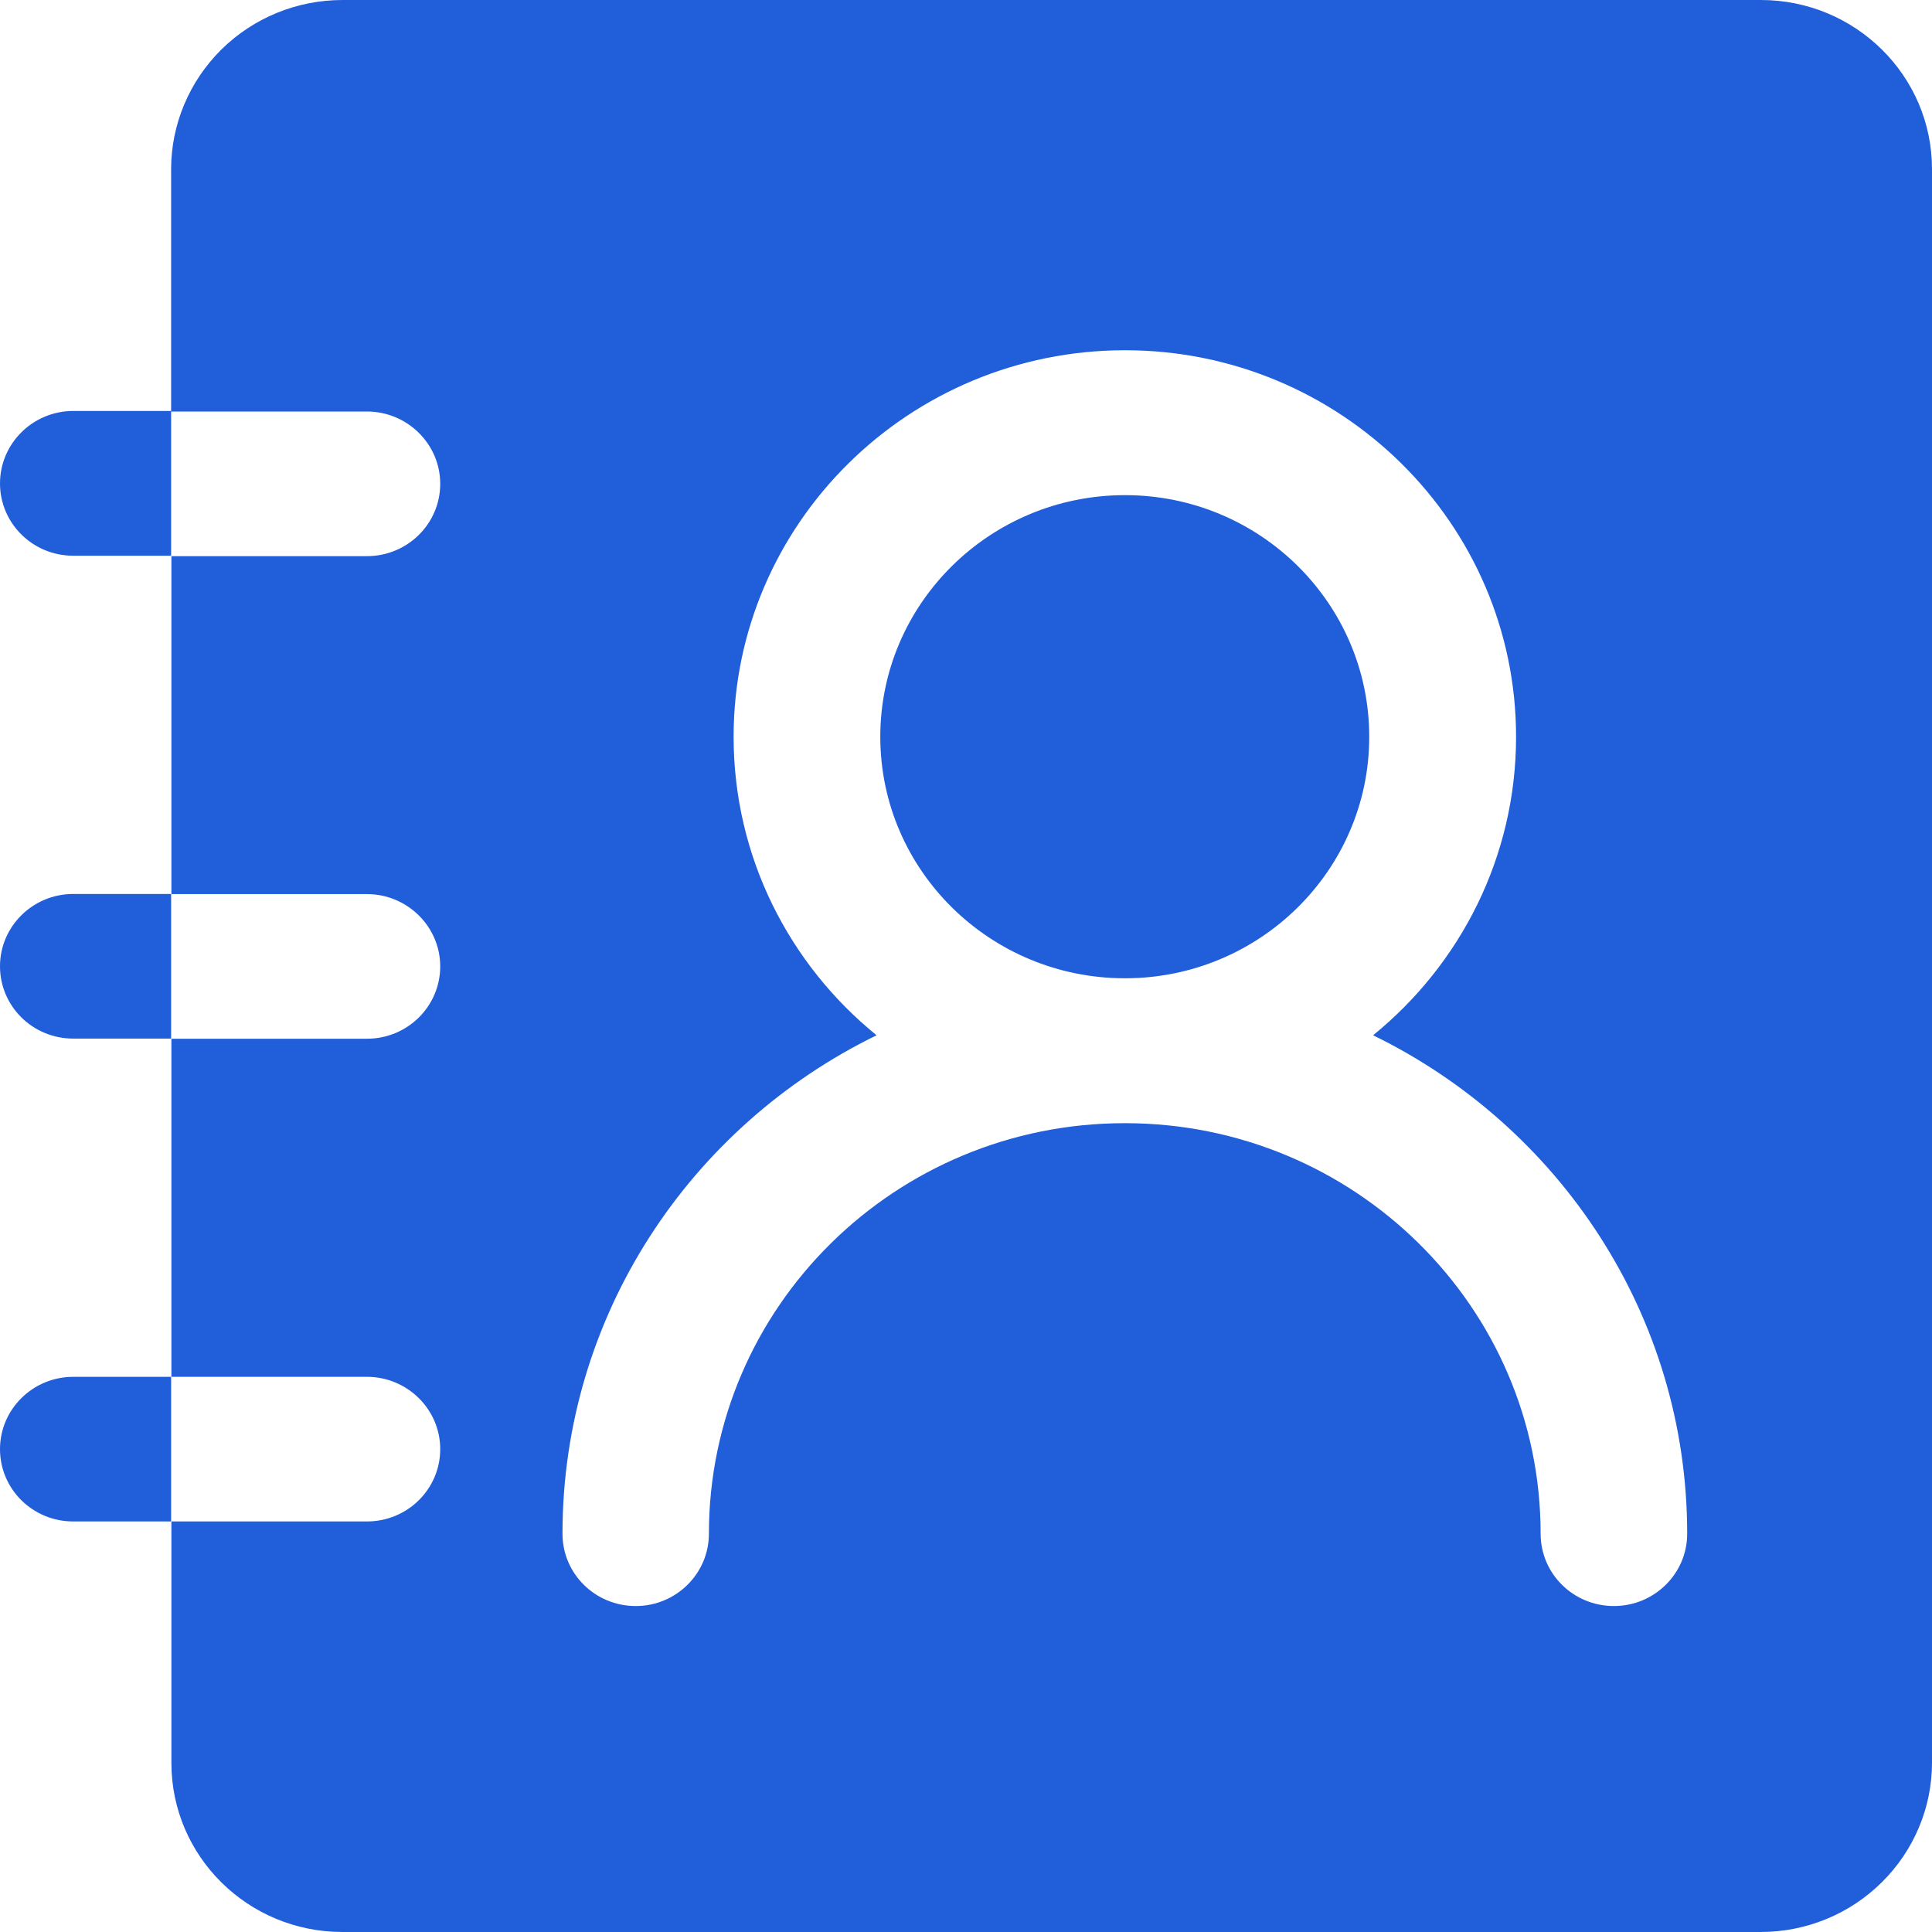 <svg width="14" height="14" viewBox="0 0 14 14" fill="none" xmlns="http://www.w3.org/2000/svg">
<g clip-path="url(#clip0_12659_21467)">
<path fill-rule="evenodd" clip-rule="evenodd" d="M1.24 4.027H0.531C0.236 4.027 0 3.791 0 3.503C0 3.214 0.238 2.978 0.531 2.978H1.24V4.028V4.027ZM1.24 2.977V1.226C1.24 0.902 1.371 0.59 1.604 0.359C1.837 0.129 2.152 0 2.482 0H12.76C13.445 0 14 0.549 14 1.225V12.774C14 13.098 13.869 13.41 13.636 13.64C13.403 13.871 13.088 14 12.758 14H2.482C1.796 14 1.242 13.451 1.242 12.775V11.025H2.659C2.953 11.025 3.19 10.79 3.19 10.501C3.19 10.212 2.951 9.977 2.659 9.977H1.242V7.527H2.659C2.953 7.527 3.19 7.292 3.19 7.003C3.19 6.714 2.951 6.479 2.659 6.479H1.242V4.03H2.659C2.953 4.03 3.19 3.795 3.19 3.506C3.19 3.217 2.951 2.982 2.659 2.982H1.24V2.977ZM1.24 11.025H0.531C0.236 11.025 0 10.79 0 10.501C0 10.212 0.238 9.977 0.531 9.977H1.24V11.027V11.025ZM1.24 7.526H0.531C0.236 7.526 0 7.291 0 7.002C0 6.713 0.238 6.478 0.531 6.478H1.24V7.527V7.526ZM8.152 8.139C9.814 8.139 11.164 9.471 11.164 11.114C11.164 11.405 11.402 11.638 11.695 11.638C11.988 11.638 12.226 11.403 12.226 11.114C12.226 9.53 11.297 8.159 9.95 7.502C10.582 6.988 10.986 6.21 10.986 5.339C10.986 3.793 9.715 2.538 8.152 2.538C6.588 2.538 5.316 3.793 5.316 5.339C5.316 6.209 5.719 6.988 6.352 7.502C5.005 8.159 4.076 9.53 4.076 11.114C4.076 11.405 4.314 11.638 4.607 11.638C4.899 11.638 5.137 11.403 5.137 11.114C5.137 9.473 6.486 8.139 8.15 8.139H8.152ZM8.152 7.089C7.174 7.089 6.379 6.305 6.379 5.339C6.379 4.373 7.174 3.588 8.152 3.588C9.13 3.588 9.922 4.373 9.922 5.339C9.922 6.305 9.128 7.089 8.152 7.089Z" fill="#215ED9"/>
</g>
<defs>
<clipPath id="clip0_12659_21467">
<rect width="14" height="14" fill="white"/>
</clipPath>
</defs>
</svg>
